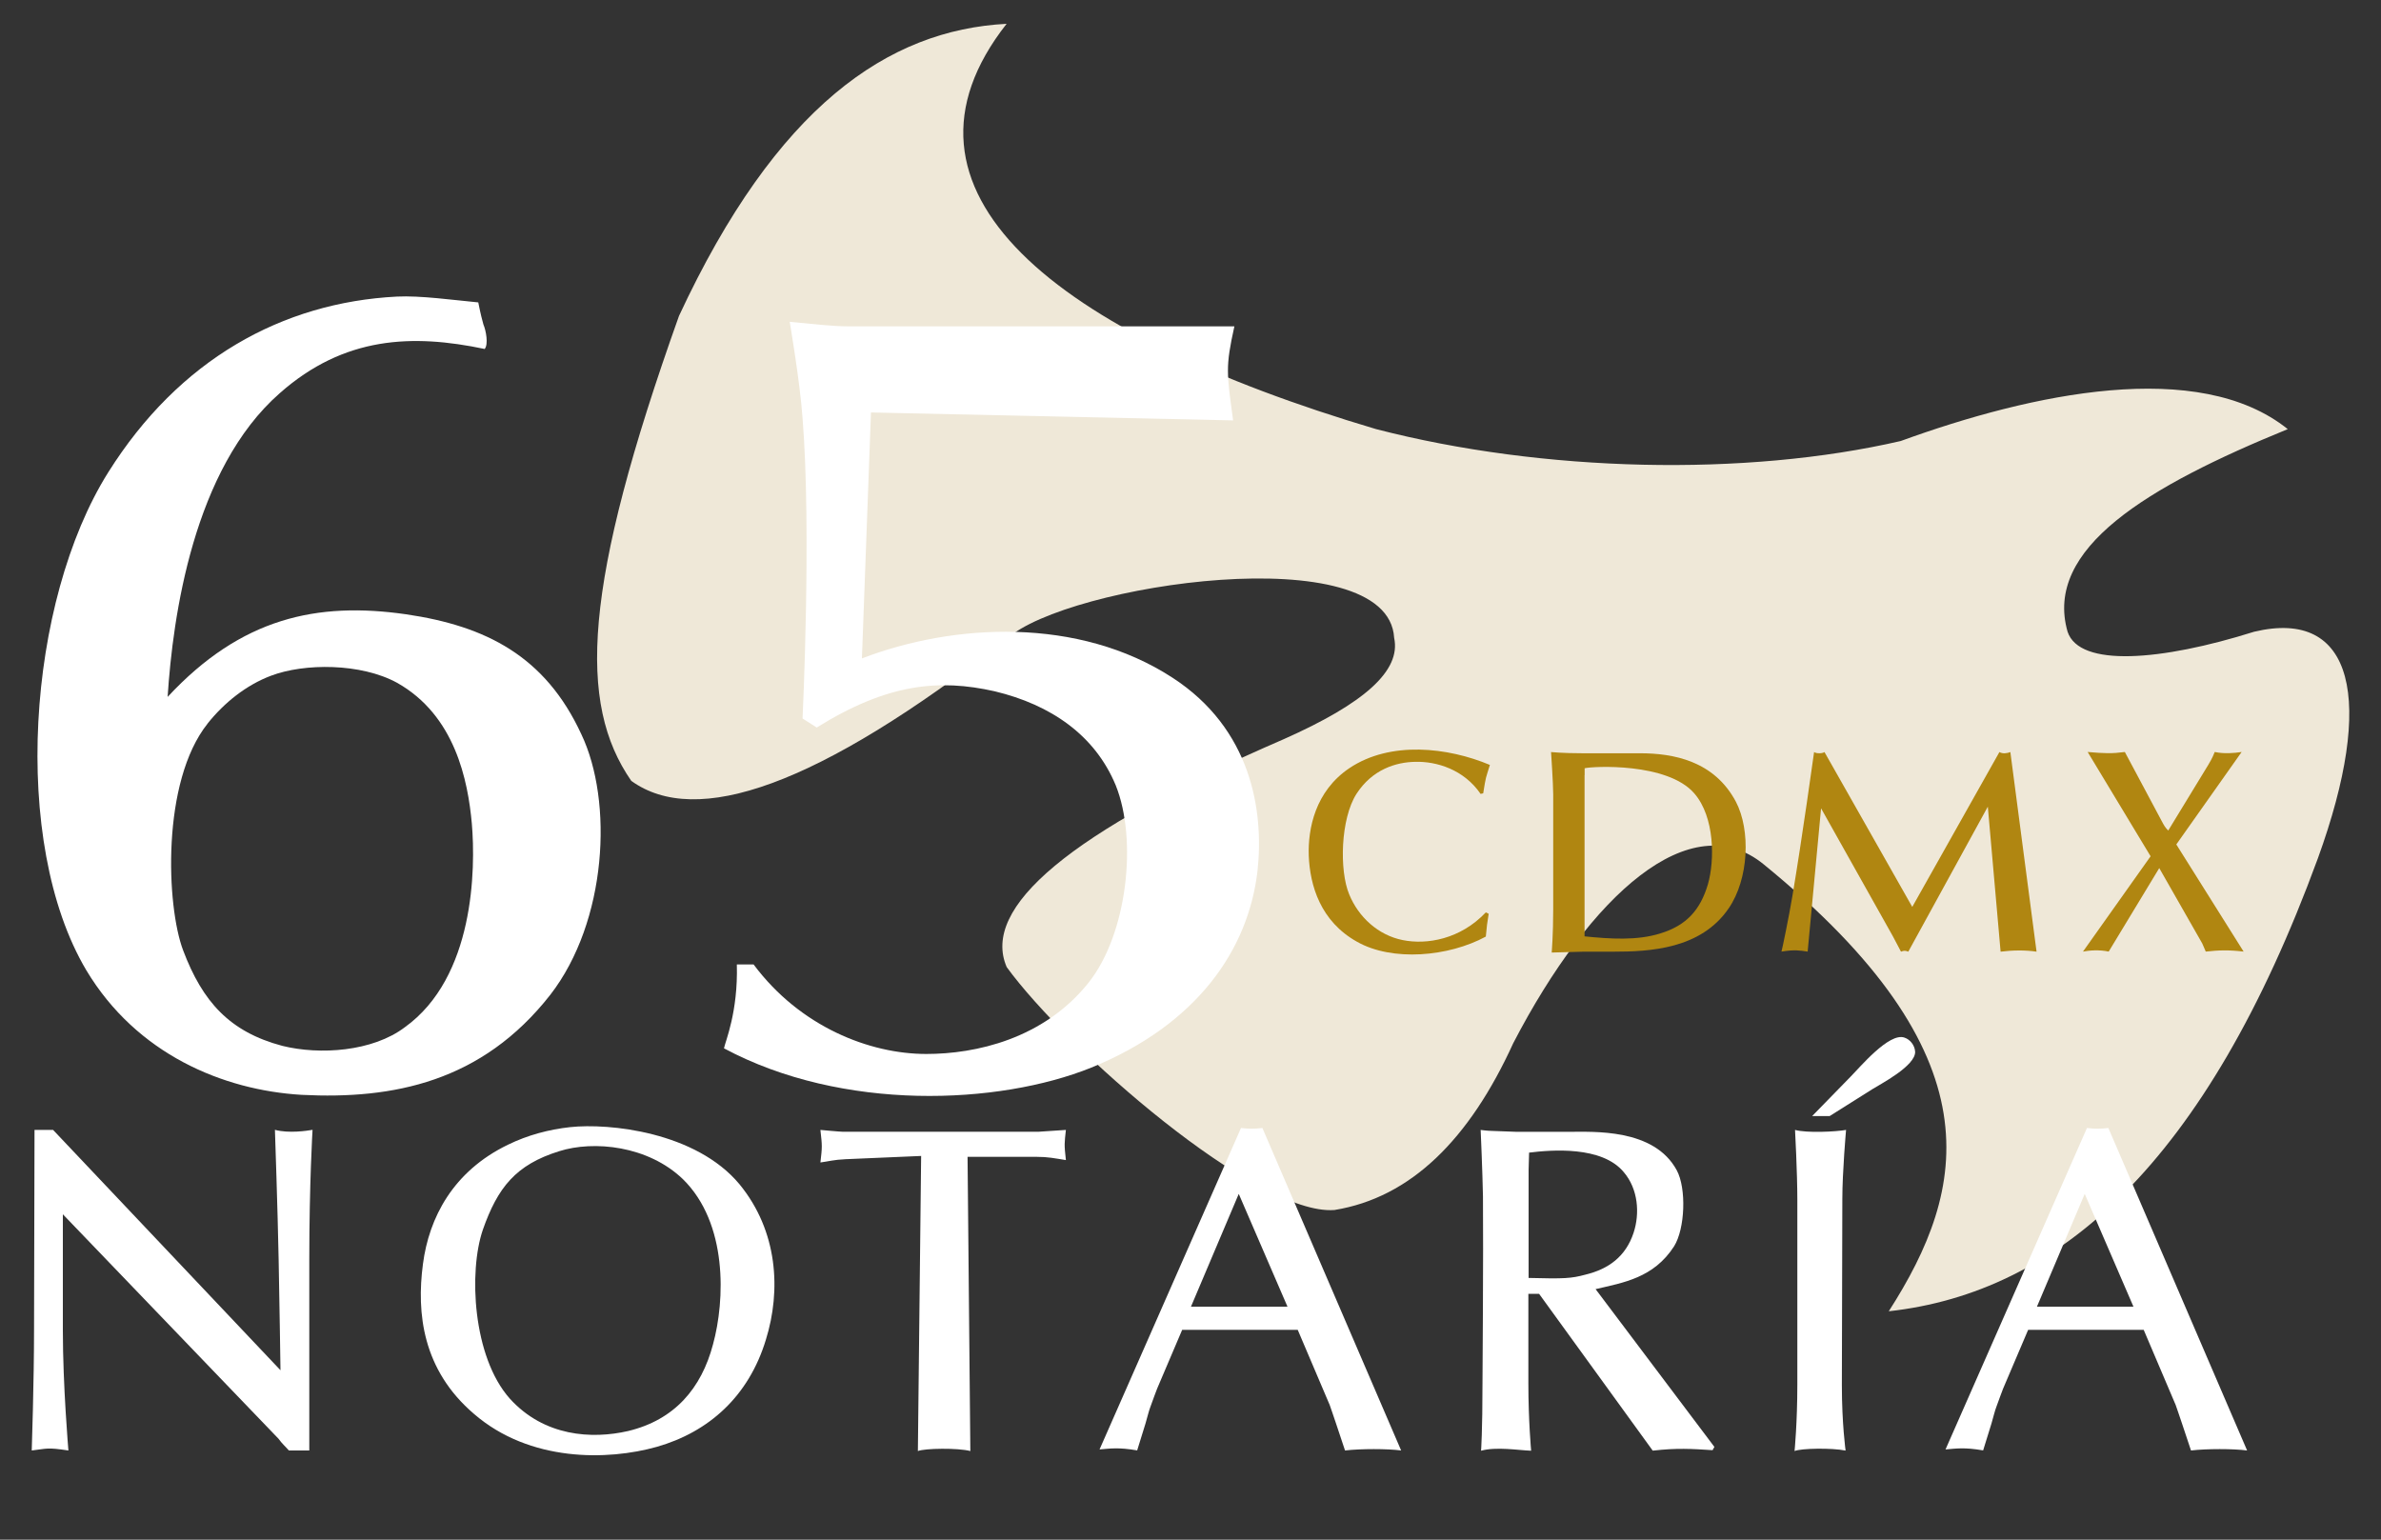 <?xml version="1.0" encoding="UTF-8"?>
<svg id="Layer_1" data-name="Layer 1" xmlns="http://www.w3.org/2000/svg" viewBox="0 0 300 194">
  <rect x="0" y="0" width="300" height="194" fill="#333333" stroke="none"/>
  <defs>
    <style>
      .cls-1 {
        fill: #fff;
      }

      .cls-2 {
        fill: #b08611;
      }

      .cls-3 {
        fill: #efe8d8;
      }
    </style>
  </defs>
  <path class="cls-3" d="m126.83,3c-16.52,21.03,6.01,39.05,46.56,51.07,21.06,5.45,46.56,6.01,66.09,1.5,16.52-6.01,37.55-10.51,48.77-1.5-17.66,7.21-30.75,15.02-27.74,25.53,1.5,4.51,11.77,3.69,23.5,0,12.55-3,15.29,8.54,8.04,28.54-14.14,38.6-32.74,54.72-54.07,57.08,9.9-15.45,13.78-32.22-15.77-56.32-9.18-7.5-21.78,3.75-31.54,22.53-5.53,12.14-12.92,19.47-22.53,21.03-9.76.75-33.79-20.28-41.3-30.61-3.22-7.47,7.72-16.95,34.9-28.71,10.16-4.51,14.81-8.63,13.92-12.77-.75-12.77-41.3-6.76-48.81.13-23.93,18.7-39.14,23.78-47.31,17.89-6.76-9.76-6.14-24.51,6.01-58.58C97.82,13.43,111.86,3.78,126.83,3Z"/>
  <g>
    <path class="cls-1" d="m4.35,142.37h2.34l28.65,30.28s-.12-8.48-.23-13.86c-.12-6.31-.47-16.43-.47-16.43,1.75.47,4.03.12,4.74,0,0,0-.41,6.78-.41,16.31v24.09h-2.57c-.35-.41-.94-.94-1.29-1.46l-27.19-28.3v14.62c0,6.96.7,15.14.7,15.14-2.75-.41-2.63-.23-4.62,0,0,0,.29-8.59.29-15.26l.06-25.14Z"/>
    <path class="cls-1" d="m71.83,142.02c4.91-.53,15.84.59,21.34,7.19,4.85,5.91,5.26,13.39,3.33,19.59-2.16,7.13-7.19,11.63-13.74,13.5-6.2,1.75-16.02,1.93-23.04-4.15-6.49-5.55-7.25-12.69-6.43-18.88.76-5.85,3.8-11.69,10.7-15.03,2.51-1.23,5.2-1.93,7.83-2.22Zm-10.99,12.92c-1.81,5.26-1.29,16.02,3.39,21.28,4.33,4.79,10.35,5.14,14.91,4.09,5.85-1.4,9.24-5.38,10.7-10.93,1.52-5.55,1.87-15.26-3.8-20.81-4.38-4.21-11.23-4.91-15.61-3.51-5.44,1.7-7.72,4.56-9.59,9.88Z"/>
    <path class="cls-1" d="m103.37,142.37s2.46.23,2.81.23h24.67l3.45-.23c-.18,1.7-.23,1.75,0,3.8-1.46-.23-2.22-.41-3.74-.41h-8.65l.35,37.07c-1.58-.41-5.73-.35-6.61,0l.41-37.18-9.53.41c-1.46.06-2.22.29-3.16.41.23-1.99.23-2.05,0-4.09Z"/>
    <path class="cls-1" d="m156.37,142.13c1.17.12,1.46.12,2.69,0l17.48,40.63c-1.75-.23-5.09-.23-7.07,0l-1.11-3.33c-.47-1.35-.64-1.93-.82-2.4l-4.03-9.47h-14.56l-3.16,7.42-.35.93-.47,1.29c-.23.59-.35,1.17-.64,2.16l-1.05,3.39c-2.4-.41-3.39-.23-4.74-.12l17.83-40.52Zm-6.31,22.51h12.16l-6.14-14.21-6.02,14.21Z"/>
    <path class="cls-1" d="m186.53,142.37s.94.12,1.35.12l3.22.12h6.49c3.16,0,10.82-.47,13.68,4.85,1.23,2.28,1.05,7.37-.35,9.59-2.57,3.97-6.37,4.56-9.88,5.38l14.97,19.88-.23.41c-2.69-.17-4.44-.29-7.54.06l-14.32-19.76h-1.35v11.23c0,4.79.35,8.54.35,8.54-1.64-.06-4.39-.53-6.31,0,0,0,.18-2.4.18-8.59,0,0,.12-16.43.06-23.45-.06-3.16-.29-8.36-.29-8.36Zm6.08,18.65c4.5.12,5.38.06,7.13-.41,2.92-.7,5.09-2.28,6.08-5.26.82-2.46.58-5.55-1.23-7.66-2.75-3.33-9.12-2.81-11.93-2.46l-.06,2.22v13.56Z"/>
    <path class="cls-1" d="m226.17,142.37c1.46.41,5.14.23,6.43,0,0,0-.47,5.26-.47,8.71,0,6.96-.06,16.84-.06,23.45,0,4.85.47,8.24.47,8.24-1.75-.35-5.61-.29-6.43.06,0,0,.35-3.51.35-8.42v-23.21c0-3.51-.29-8.83-.29-8.83Zm4.38-1.75h-2.22l4.85-4.97c1.11-1.11,4.85-5.61,6.78-4.91.7.23,1.28.94,1.34,1.75.12,1.81-4.56,4.21-5.38,4.74l-5.38,3.39Z"/>
    <path class="cls-1" d="m262.96,142.13c1.17.12,1.46.12,2.69,0l17.48,40.63c-1.75-.23-5.09-.23-7.07,0l-1.11-3.33c-.47-1.35-.64-1.93-.82-2.4l-4.03-9.47h-14.56l-3.16,7.42-.35.93-.47,1.29c-.23.59-.35,1.17-.64,2.16l-1.05,3.39c-2.4-.41-3.39-.23-4.74-.12l17.83-40.52Zm-6.31,22.51h12.16l-6.14-14.21-6.02,14.21Z"/>
  </g>
  <g>
    <path class="cls-1" d="m60.26,38.1c.32,1.61.49,2.2.65,2.79.32.73.65,2.49.16,3.08-9.09-1.91-17.7-1.61-25.82,5.57-10.88,9.53-13.48,28.15-14.13,38.27,9.26-9.97,18.84-12.02,30.04-10.41,10.07,1.47,17.54,5.28,22.08,15.1,4.06,8.5,3.25,23.6-3.9,32.84-8.61,11-19.81,13.2-31.34,12.61-9.91-.59-20.78-5.13-27.12-15.69-9.58-16.13-7.47-46.47,2.76-62.75,8.93-14.22,21.92-21.4,36.37-22.14,2.92-.15,7.14.44,10.23.73Zm-34.1,53.07c-5.85,7.33-5.2,23.02-3.08,28.59,2.44,6.45,5.85,10.26,12.5,12.02,4.71,1.17,11.37.73,15.43-2.35,8.77-6.3,8.93-19.94,8.44-25.66-.49-5.42-2.11-13.63-9.42-17.74-4.55-2.49-11.69-2.49-15.91-.88-3.09,1.17-5.85,3.37-7.96,6.01Z"/>
    <path class="cls-1" d="m99.51,40.55c3.09.29,5.36.57,7.47.57h48.55c-1.14,5.14-.97,5.86-.16,11.85l-45.63-1-1.14,30.99c11.53-4.43,27.28-5.28,39.13,2.43,9.91,6.43,11.53,16.71,10.72,24.28-1.14,10-7.63,19.42-20.95,24.85-11.69,4.71-31.34,5.57-46.28-2.43.16-.86,1.79-4.57,1.62-10.57h2.11c5.85,7.85,14.61,11.28,21.76,11.28,6.17,0,14.78-1.86,20.46-9,4.87-6.14,6.17-17.99,3.41-24.85-2.6-6.28-8.12-10.14-15.26-11.85-6.98-1.57-13.48-1-22.41,4.57l-1.79-1.14s1.14-23.71,0-37.85c-.32-4.57-1.62-12.14-1.62-12.14Z"/>
  </g>
  <g>
    <path class="cls-2" d="m187.72,96.39c-.55,1.82-.47,1.27-.84,3.57l-.33.07c-2.11-3.09-5.57-4.11-8.22-4.04-2.44.04-5.42.95-7.42,4.04-2,3.13-2.18,9.65-.91,12.67,1.16,2.84,3.64,5.13,6.73,5.75,3.06.62,7.28-.11,10.48-3.49l.36.18c-.22,1.46-.22,1.31-.36,2.87-4.7,2.55-11.79,3.17-16.23.65-4.62-2.58-5.93-7.1-6.08-10.85-.11-3.38.8-8.12,5.13-11.03,5.17-3.46,12.41-2.62,17.69-.4Z"/>
    <path class="cls-2" d="m195.43,94.76s1.52.15,3.96.15h7.23c4.22,0,9.36.95,12.1,6.11,1.87,3.57,1.64,9.72-.91,13.43-3.5,5.13-9.9,5.46-14.54,5.46h-3.73c-.38,0-4.03.11-4.03.11,0,0,.19-2.26.19-5.39v-14.56c0-1.24-.27-5.31-.27-5.31Zm4.22,2.91v20.31c3.27.33,6.59.55,9.52-.36,3.35-1.02,5.06-2.98,6.02-6.19.87-3.02.87-8.48-1.71-11.46-3.39-3.93-12.87-3.42-13.82-3.17v.87Z"/>
    <path class="cls-2" d="m228.57,94.76c.31.22,1.08.18,1.31,0l11.06,19.51,10.98-19.51c.42.25,1,.15,1.38,0l3.3,25.15c-1.46-.22-3.07-.18-4.53,0l-1.61-18.27-10.02,18.27s-.27-.11-.46-.11-.46.11-.46.11l-1.04-1.97-9.03-16.09-1.69,18.05c-1-.15-1.69-.26-3.3,0,.08-.22.96-4.48,1.38-7.02,1.19-7.02,2.73-18.12,2.73-18.12Z"/>
    <path class="cls-2" d="m267.73,94.76l4.66,8.73c.25.47.4.76.8,1.16l5.06-8.3c.51-.84.73-1.42.8-1.6,1.2.25,2.4.15,3.39,0l-8.23,11.65,8.48,13.5c-1.89-.22-3.13-.18-4.77,0l-.44-1.02-5.42-9.5-6.37,10.52c-1.2-.26-2.47-.15-3.24,0l8.52-12.01-7.93-13.14c2.15.18,3.02.22,4.7,0Z"/>
  </g>
</svg>